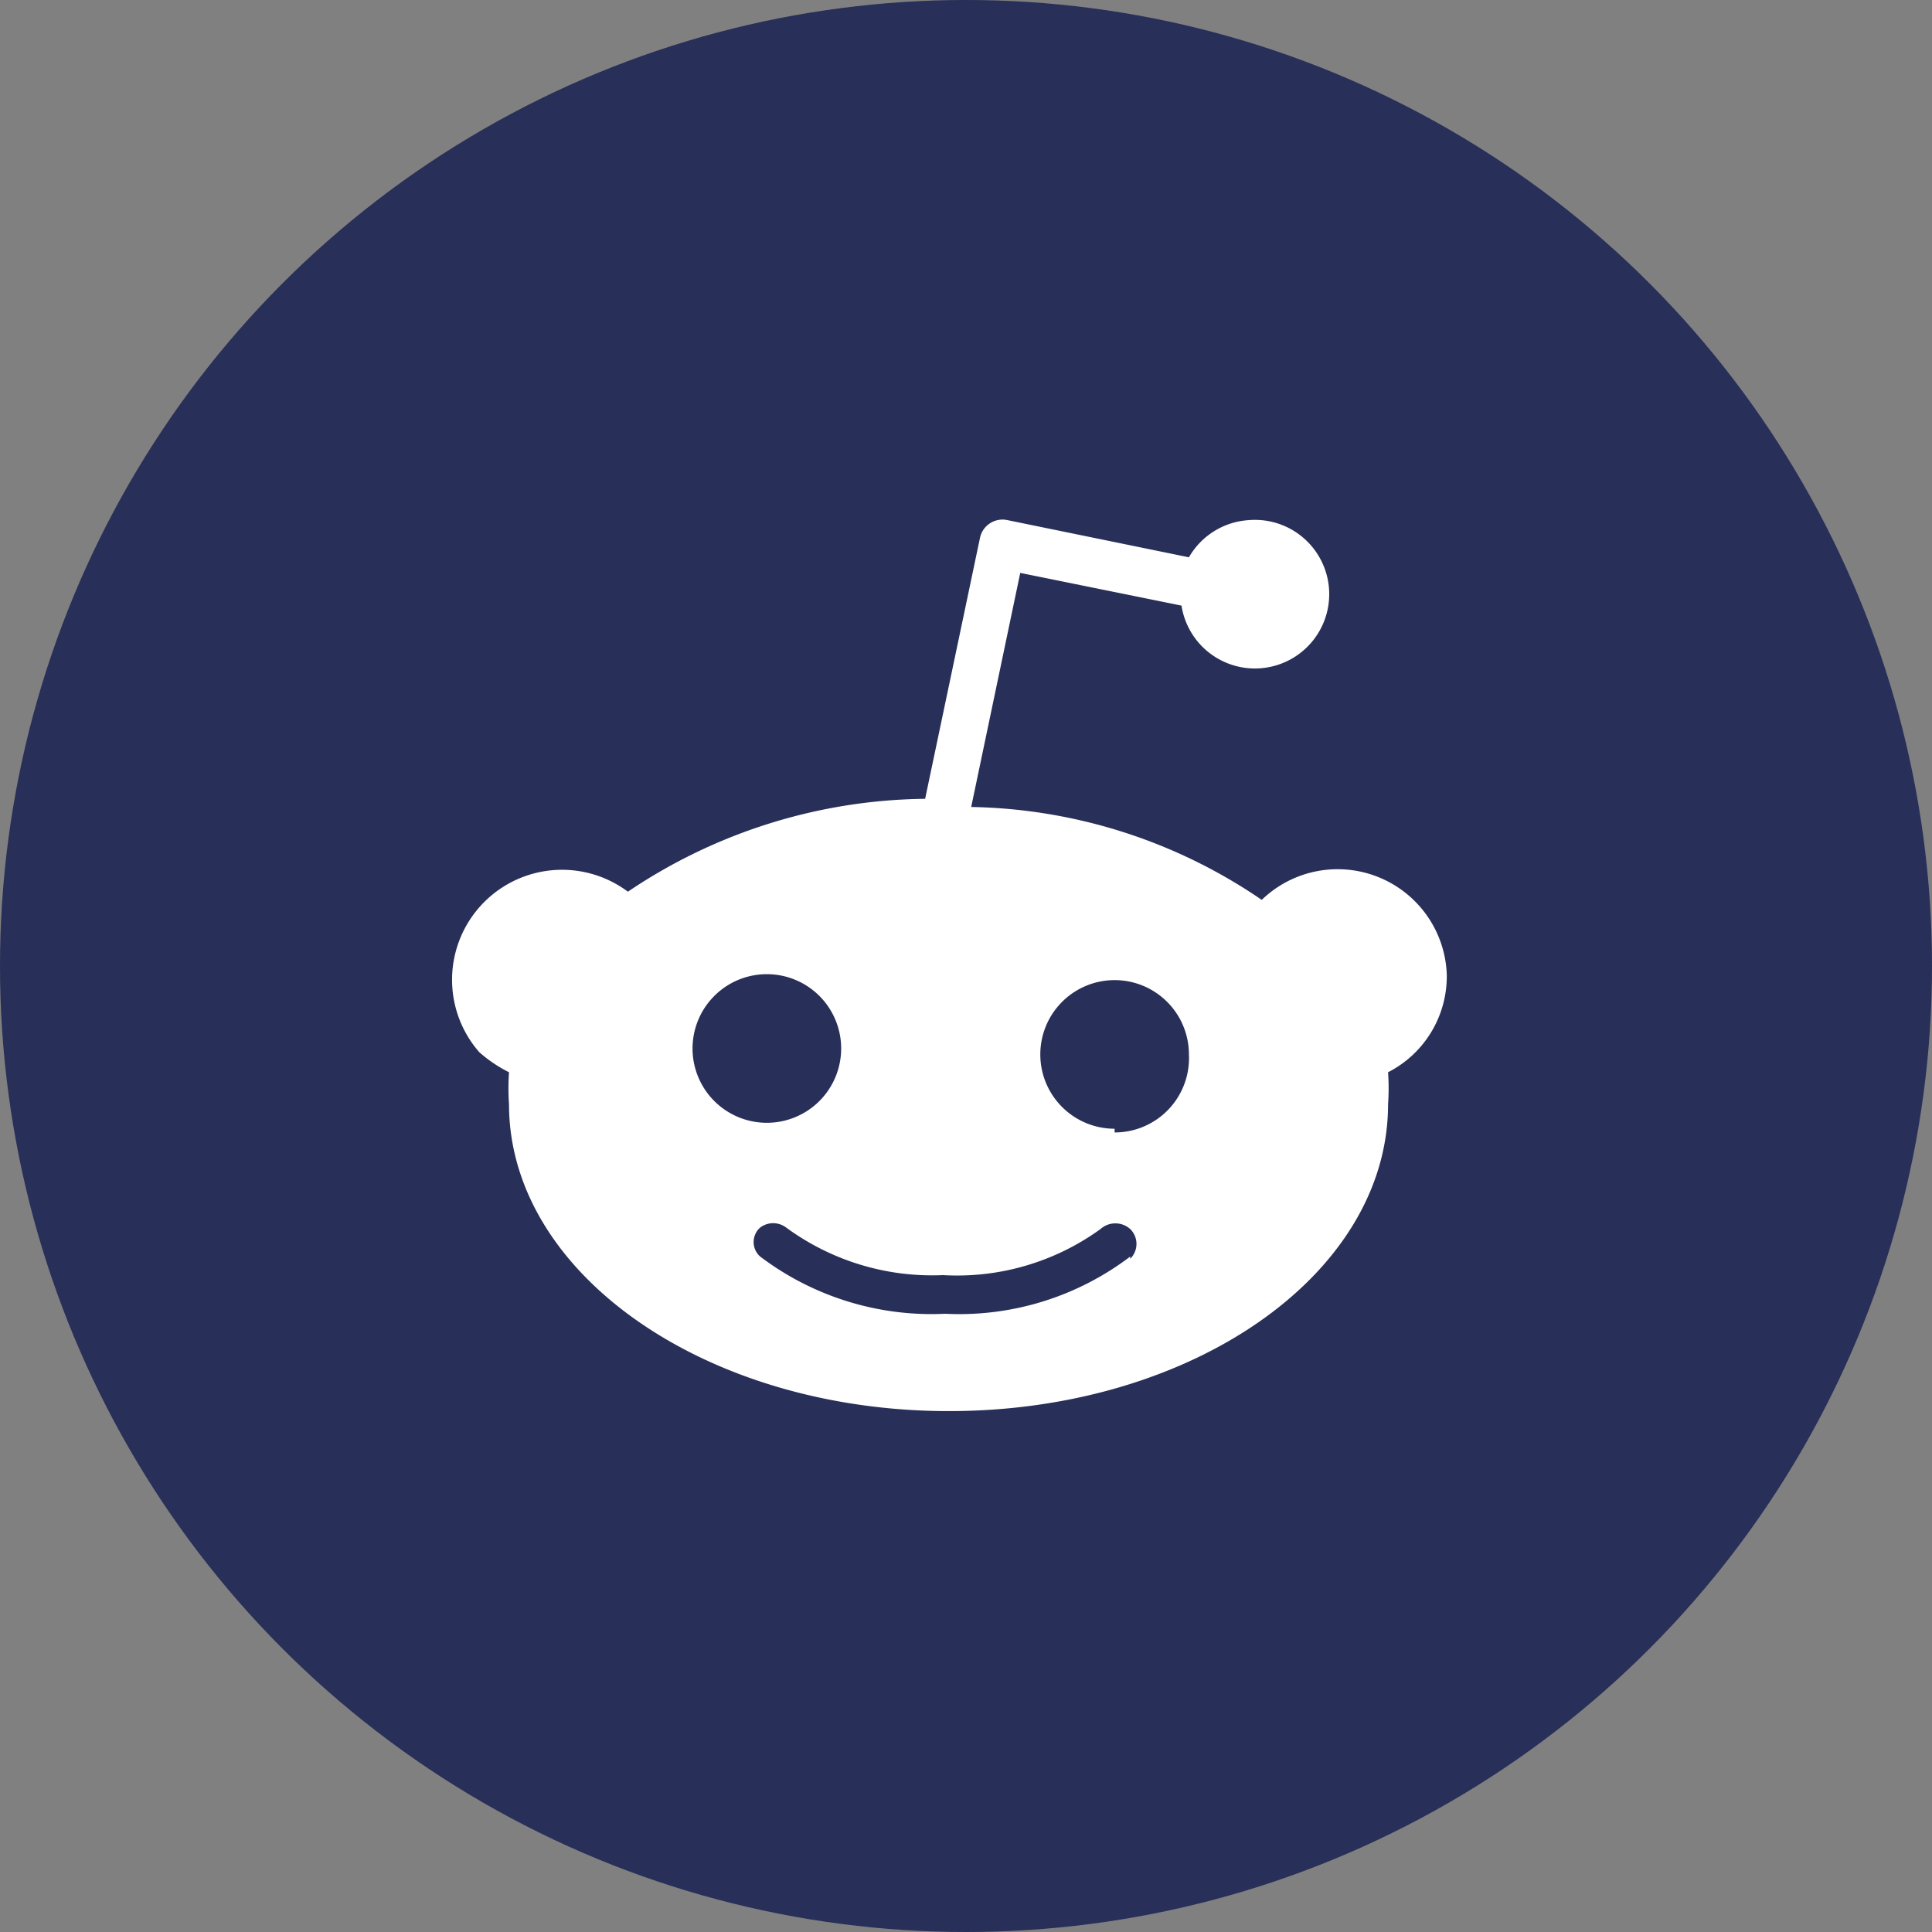 <svg id="a065f48f-2e6f-44b2-8788-6c008a50e3f9" data-name="Слой 1" xmlns="http://www.w3.org/2000/svg" viewBox="0 0 26 26"><rect x="0" y="0" width="26" height="26" fill="#808080" stroke="none"/><circle cx="13" cy="13" r="13" style="fill:#282f58"/><path d="M19.47,13.11a1.47,1.47,0,0,0-2.49-1,7.14,7.14,0,0,0-3.91-1.25l.66-3.15,2.17.44A1,1,0,1,0,16.8,7,1,1,0,0,0,16,7.5L13.56,7a.31.31,0,0,0-.37.23l-.74,3.52a7.28,7.28,0,0,0-4,1.25,1.48,1.48,0,0,0-2,2.16,1.87,1.87,0,0,0,.4.27,3.08,3.08,0,0,0,0,.43c0,2.28,2.65,4.13,5.92,4.13s5.91-1.84,5.91-4.13a3.08,3.08,0,0,0,0-.43A1.45,1.45,0,0,0,19.47,13.11Zm-10.15,1a1,1,0,1,1,1,1A1,1,0,0,1,9.32,14.13Zm5.89,2.8a3.8,3.8,0,0,1-2.49.77,3.82,3.82,0,0,1-2.49-.77.26.26,0,0,1,0-.39.29.29,0,0,1,.35,0,3.32,3.32,0,0,0,2.11.64,3.29,3.29,0,0,0,2.12-.62.3.3,0,0,1,.4,0,.28.28,0,0,1,0,.4v0ZM15,15.19a1,1,0,1,1,1-1,1,1,0,0,1-1,1.05H15Z" style="fill:#fff"/></svg>
